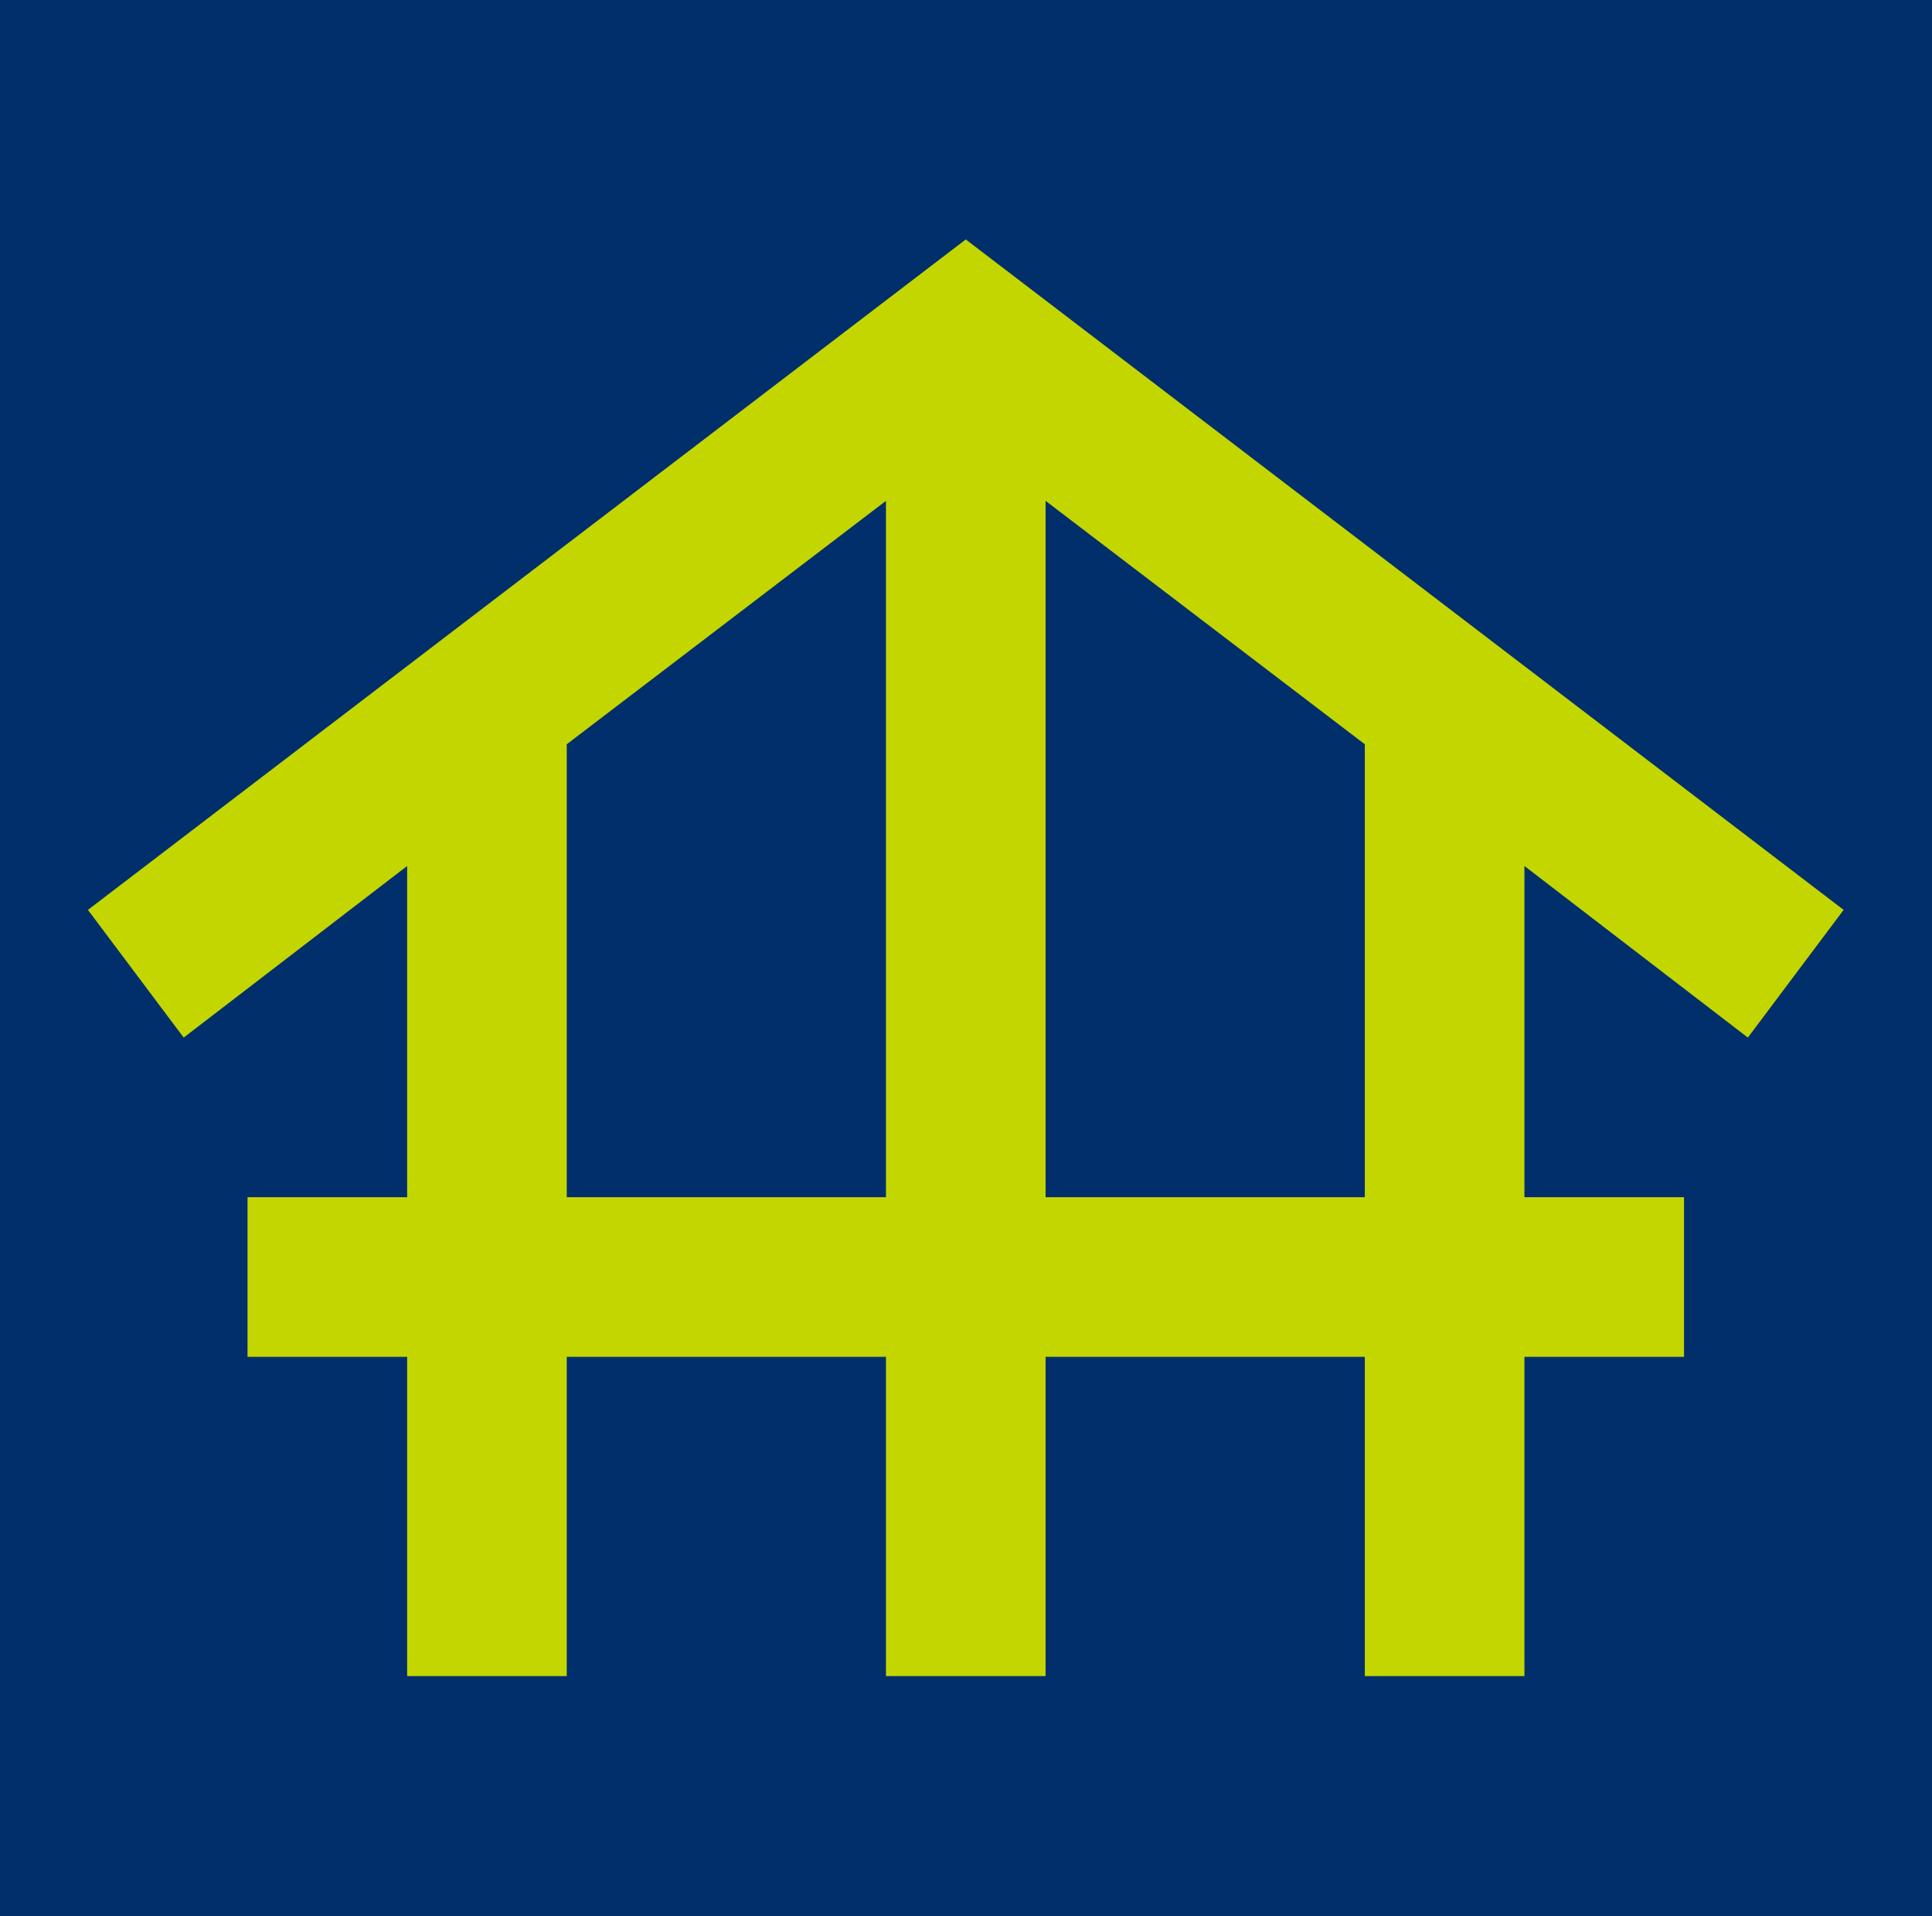 <?xml version="1.0" encoding="UTF-8"?>
<svg xmlns="http://www.w3.org/2000/svg" width="119" height="118" viewBox="0 0 119 118" fill="none">
  <rect width="119" height="118" fill="#F5F5F5"></rect>
  <g clip-path="url(#clip0_0_1)">
    <rect width="1728" height="5508" transform="translate(-97 -967)" fill="white"></rect>
    <rect x="-133" y="-91" width="1031" height="851" fill="#002F6C"></rect>
    <mask id="mask0_0_1" style="mask-type:alpha" maskUnits="userSpaceOnUse" x="0" y="0" width="119" height="118">
      <rect x="0.5" width="117.973" height="117.973" fill="#D9D9D9"></rect>
    </mask>
    <g mask="url(#mask0_0_1)">
      <path d="M25.078 103.226V83.564H15.247V73.733H25.078V53.334L11.314 63.902L5.416 56.037L59.486 14.747L113.557 56.037L107.658 63.902L93.895 53.334V73.733H103.726V83.564H93.895V103.226H84.064V83.564H64.402V103.226H54.571V83.564H34.909V103.226H25.078ZM34.909 73.733H54.571V30.845L34.909 45.837V73.733ZM64.402 73.733H84.064V45.837L64.402 30.845V73.733Z" fill="#C4D600"></path>
    </g>
  </g>
  <defs>
    <clipPath id="clip0_0_1">
      <rect width="1728" height="5508" fill="white" transform="translate(-97 -967)"></rect>
    </clipPath>
  </defs>
</svg>
